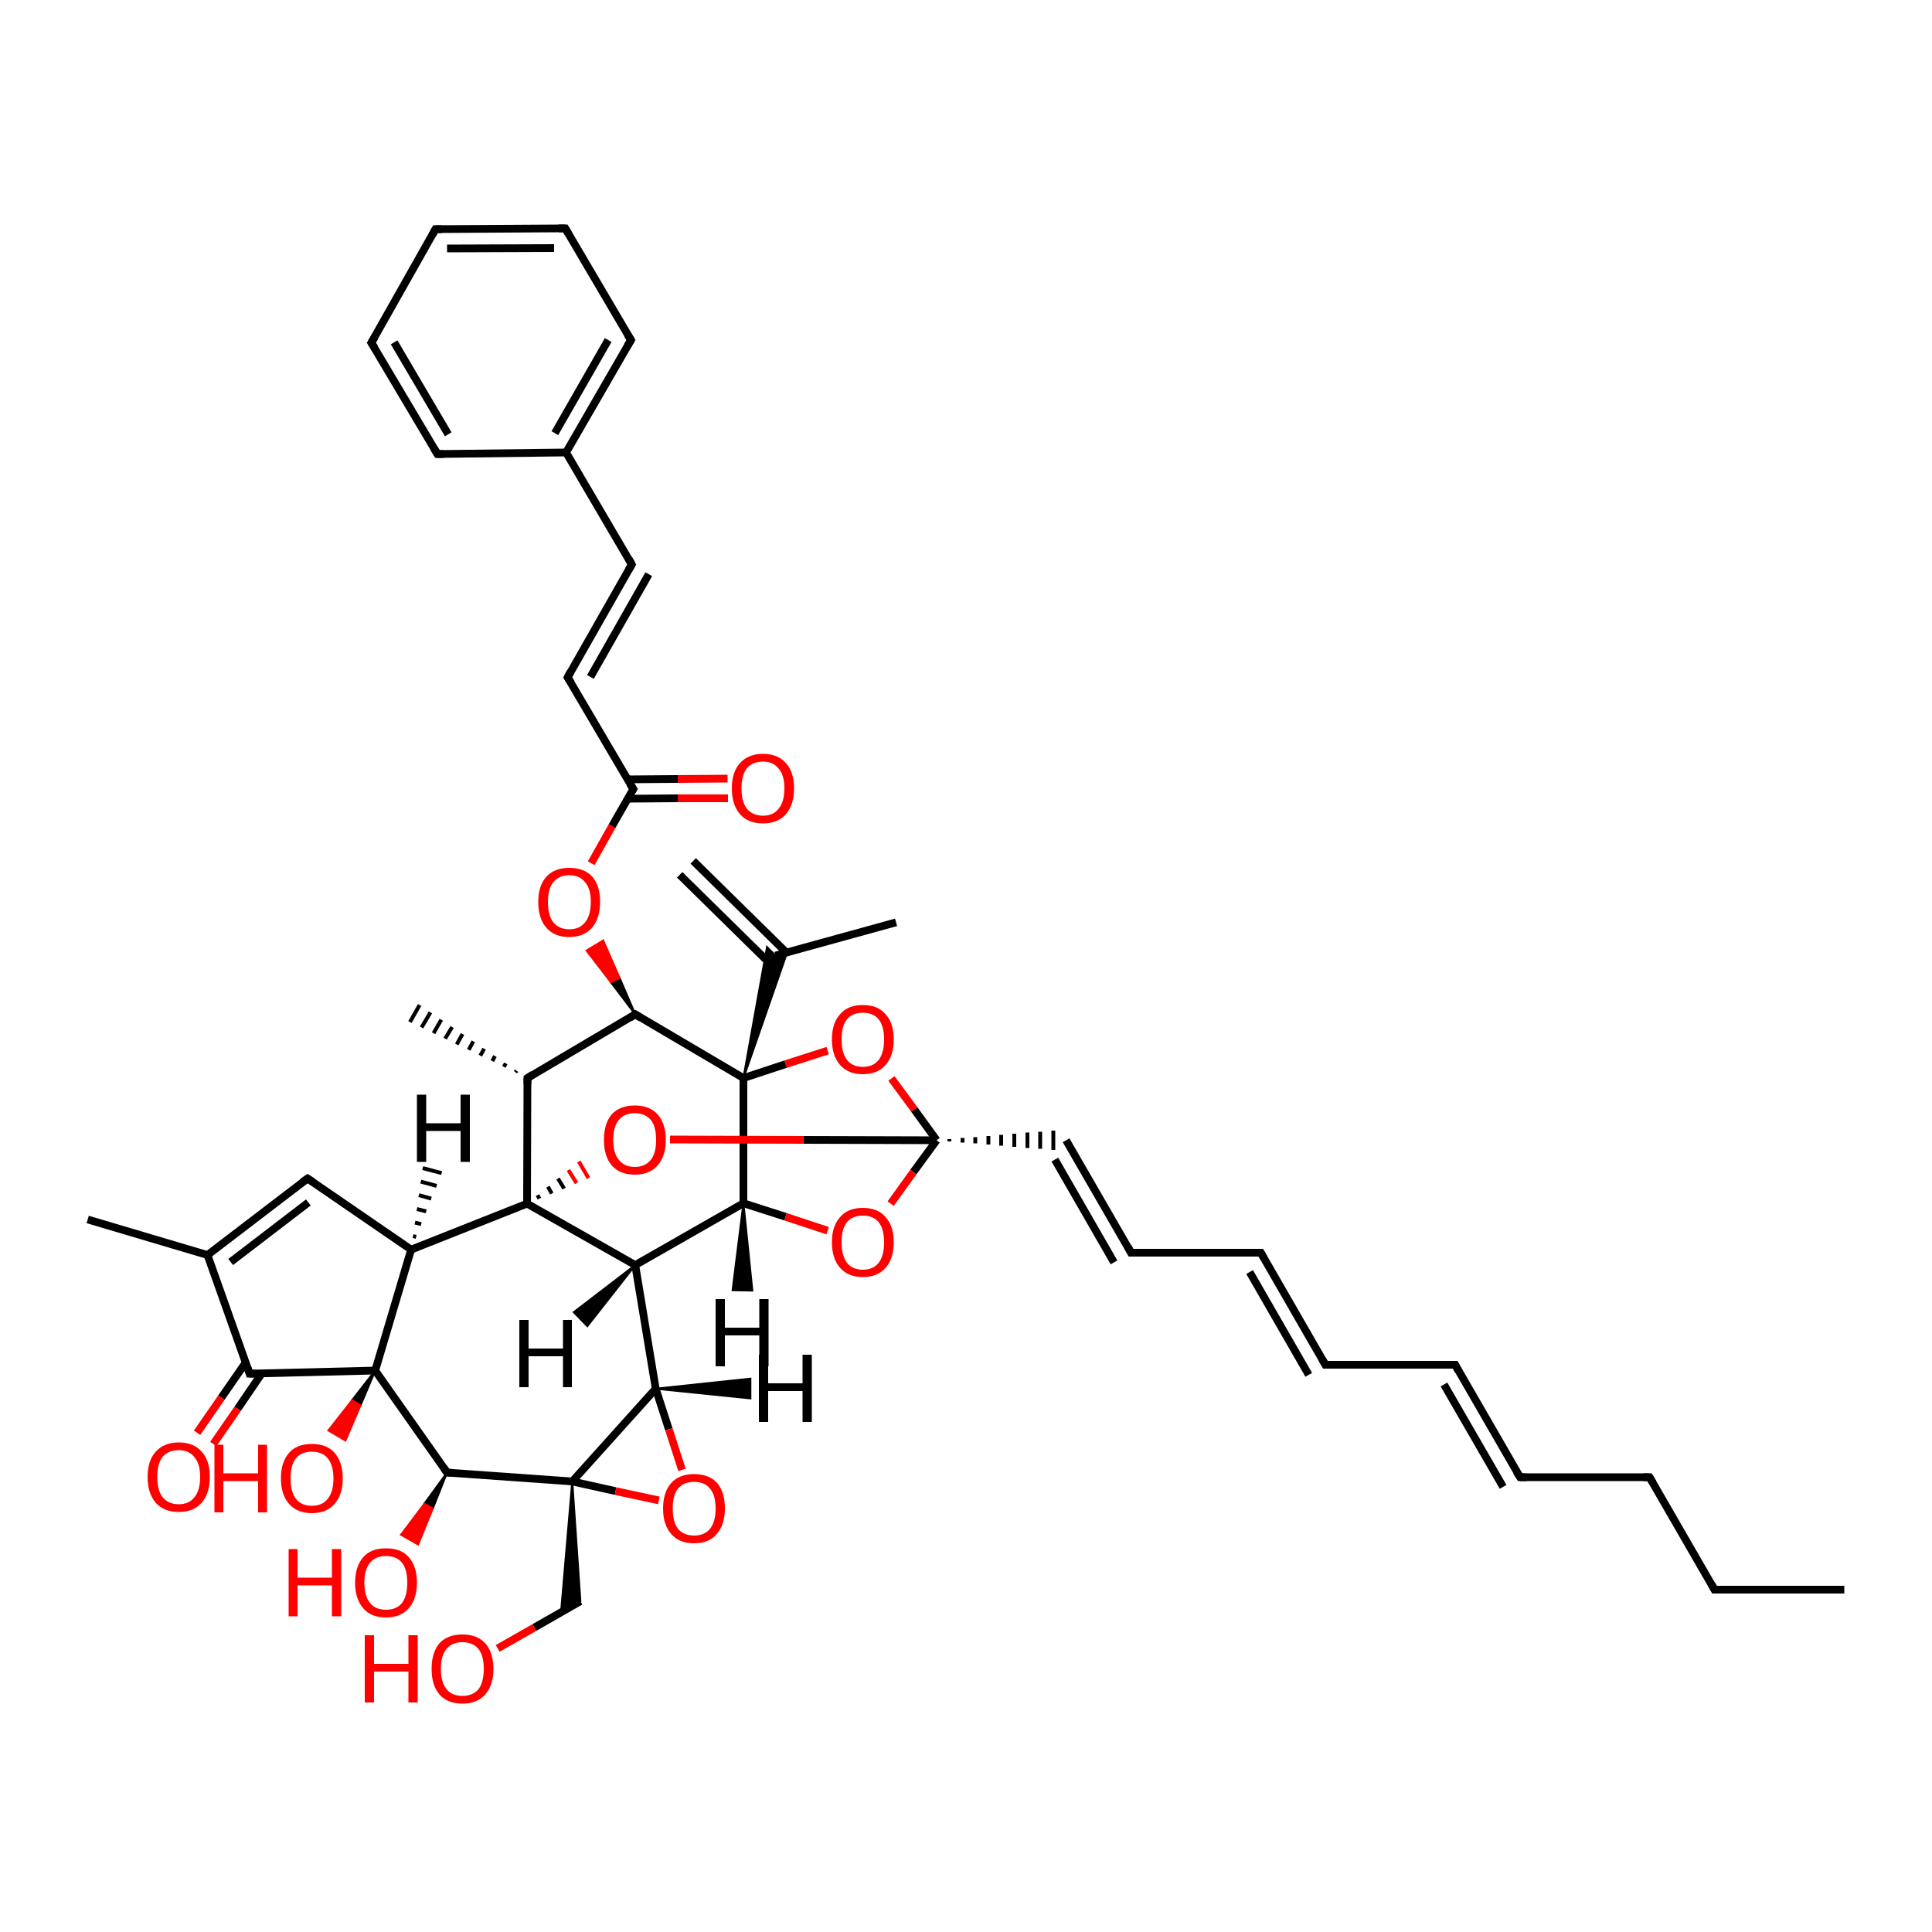 <?xml version='1.0' encoding='iso-8859-1'?>
<svg version='1.1' baseProfile='full'
              xmlns='http://www.w3.org/2000/svg'
                      xmlns:rdkit='http://www.rdkit.org/xml'
                      xmlns:xlink='http://www.w3.org/1999/xlink'
                  xml:space='preserve'
width='500px' height='500px' viewBox='0 0 500 500'>
<!-- END OF HEADER -->
<path class='bond-0 atom-0 atom-7' d='M 136.5,279.0 L 136.4,311.5' style='fill:none;fill-rule:evenodd;stroke:#000000;stroke-width:2.0px;stroke-linecap:butt;stroke-linejoin:miter;stroke-opacity:1' />
<path class='bond-1 atom-0 atom-1' d='M 136.5,279.0 L 164.4,262.5' style='fill:none;fill-rule:evenodd;stroke:#000000;stroke-width:2.0px;stroke-linecap:butt;stroke-linejoin:miter;stroke-opacity:1' />
<path class='bond-2 atom-8 atom-3' d='M 164.4,327.4 L 192.4,311.4' style='fill:none;fill-rule:evenodd;stroke:#000000;stroke-width:2.0px;stroke-linecap:butt;stroke-linejoin:miter;stroke-opacity:1' />
<path class='bond-3 atom-2 atom-1' d='M 192.4,279.0 L 164.4,262.5' style='fill:none;fill-rule:evenodd;stroke:#000000;stroke-width:2.0px;stroke-linecap:butt;stroke-linejoin:miter;stroke-opacity:1' />
<path class='bond-4 atom-2 atom-3' d='M 192.4,279.0 L 192.4,311.4' style='fill:none;fill-rule:evenodd;stroke:#000000;stroke-width:2.0px;stroke-linecap:butt;stroke-linejoin:miter;stroke-opacity:1' />
<path class='bond-5 atom-3 atom-4' d='M 192.4,311.4 L 203.3,314.9' style='fill:none;fill-rule:evenodd;stroke:#000000;stroke-width:2.0px;stroke-linecap:butt;stroke-linejoin:miter;stroke-opacity:1' />
<path class='bond-5 atom-3 atom-4' d='M 203.3,314.9 L 214.2,318.5' style='fill:none;fill-rule:evenodd;stroke:#FF0000;stroke-width:2.0px;stroke-linecap:butt;stroke-linejoin:miter;stroke-opacity:1' />
<path class='bond-6 atom-4 atom-5' d='M 230.5,311.5 L 236.4,303.3' style='fill:none;fill-rule:evenodd;stroke:#FF0000;stroke-width:2.0px;stroke-linecap:butt;stroke-linejoin:miter;stroke-opacity:1' />
<path class='bond-6 atom-4 atom-5' d='M 236.4,303.3 L 242.4,295.1' style='fill:none;fill-rule:evenodd;stroke:#000000;stroke-width:2.0px;stroke-linecap:butt;stroke-linejoin:miter;stroke-opacity:1' />
<path class='bond-7 atom-5 atom-6' d='M 242.4,295.1 L 236.6,287.1' style='fill:none;fill-rule:evenodd;stroke:#000000;stroke-width:2.0px;stroke-linecap:butt;stroke-linejoin:miter;stroke-opacity:1' />
<path class='bond-7 atom-5 atom-6' d='M 236.6,287.1 L 230.7,279.1' style='fill:none;fill-rule:evenodd;stroke:#FF0000;stroke-width:2.0px;stroke-linecap:butt;stroke-linejoin:miter;stroke-opacity:1' />
<path class='bond-8 atom-6 atom-2' d='M 214.2,271.9 L 203.3,275.4' style='fill:none;fill-rule:evenodd;stroke:#FF0000;stroke-width:2.0px;stroke-linecap:butt;stroke-linejoin:miter;stroke-opacity:1' />
<path class='bond-8 atom-6 atom-2' d='M 203.3,275.4 L 192.4,279.0' style='fill:none;fill-rule:evenodd;stroke:#000000;stroke-width:2.0px;stroke-linecap:butt;stroke-linejoin:miter;stroke-opacity:1' />
<path class='bond-9 atom-7 atom-8' d='M 136.4,311.5 L 164.4,327.4' style='fill:none;fill-rule:evenodd;stroke:#000000;stroke-width:2.0px;stroke-linecap:butt;stroke-linejoin:miter;stroke-opacity:1' />
<path class='bond-10 atom-8 atom-15' d='M 164.4,327.4 L 169.7,359.4' style='fill:none;fill-rule:evenodd;stroke:#000000;stroke-width:2.0px;stroke-linecap:butt;stroke-linejoin:miter;stroke-opacity:1' />
<path class='bond-11 atom-7 atom-11' d='M 136.4,311.5 L 106.4,323.4' style='fill:none;fill-rule:evenodd;stroke:#000000;stroke-width:2.0px;stroke-linecap:butt;stroke-linejoin:miter;stroke-opacity:1' />
<path class='bond-12 atom-16 atom-9' d='M 148.1,383.4 L 115.7,381.1' style='fill:none;fill-rule:evenodd;stroke:#000000;stroke-width:2.0px;stroke-linecap:butt;stroke-linejoin:miter;stroke-opacity:1' />
<path class='bond-13 atom-10 atom-9' d='M 97.1,354.7 L 115.7,381.1' style='fill:none;fill-rule:evenodd;stroke:#000000;stroke-width:2.0px;stroke-linecap:butt;stroke-linejoin:miter;stroke-opacity:1' />
<path class='bond-14 atom-10 atom-11' d='M 97.1,354.7 L 106.4,323.4' style='fill:none;fill-rule:evenodd;stroke:#000000;stroke-width:2.0px;stroke-linecap:butt;stroke-linejoin:miter;stroke-opacity:1' />
<path class='bond-15 atom-11 atom-12' d='M 106.4,323.4 L 79.6,305.0' style='fill:none;fill-rule:evenodd;stroke:#000000;stroke-width:2.0px;stroke-linecap:butt;stroke-linejoin:miter;stroke-opacity:1' />
<path class='bond-16 atom-12 atom-13' d='M 79.6,305.0 L 53.7,324.8' style='fill:none;fill-rule:evenodd;stroke:#000000;stroke-width:2.0px;stroke-linecap:butt;stroke-linejoin:miter;stroke-opacity:1' />
<path class='bond-16 atom-12 atom-13' d='M 79.8,311.2 L 59.7,326.6' style='fill:none;fill-rule:evenodd;stroke:#000000;stroke-width:2.0px;stroke-linecap:butt;stroke-linejoin:miter;stroke-opacity:1' />
<path class='bond-17 atom-13 atom-14' d='M 53.7,324.8 L 64.6,355.5' style='fill:none;fill-rule:evenodd;stroke:#000000;stroke-width:2.0px;stroke-linecap:butt;stroke-linejoin:miter;stroke-opacity:1' />
<path class='bond-18 atom-14 atom-10' d='M 64.6,355.5 L 97.1,354.7' style='fill:none;fill-rule:evenodd;stroke:#000000;stroke-width:2.0px;stroke-linecap:butt;stroke-linejoin:miter;stroke-opacity:1' />
<path class='bond-19 atom-16 atom-15' d='M 148.1,383.4 L 169.7,359.4' style='fill:none;fill-rule:evenodd;stroke:#000000;stroke-width:2.0px;stroke-linecap:butt;stroke-linejoin:miter;stroke-opacity:1' />
<path class='bond-20 atom-16 atom-17' d='M 148.1,383.4 L 159.3,385.9' style='fill:none;fill-rule:evenodd;stroke:#000000;stroke-width:2.0px;stroke-linecap:butt;stroke-linejoin:miter;stroke-opacity:1' />
<path class='bond-20 atom-16 atom-17' d='M 159.3,385.9 L 170.5,388.3' style='fill:none;fill-rule:evenodd;stroke:#FF0000;stroke-width:2.0px;stroke-linecap:butt;stroke-linejoin:miter;stroke-opacity:1' />
<path class='bond-21 atom-15 atom-17' d='M 169.7,359.4 L 173.1,369.9' style='fill:none;fill-rule:evenodd;stroke:#000000;stroke-width:2.0px;stroke-linecap:butt;stroke-linejoin:miter;stroke-opacity:1' />
<path class='bond-21 atom-15 atom-17' d='M 173.1,369.9 L 176.5,380.4' style='fill:none;fill-rule:evenodd;stroke:#FF0000;stroke-width:2.0px;stroke-linecap:butt;stroke-linejoin:miter;stroke-opacity:1' />
<path class='bond-22 atom-14 atom-18' d='M 63.6,352.6 L 57.3,361.7' style='fill:none;fill-rule:evenodd;stroke:#000000;stroke-width:2.0px;stroke-linecap:butt;stroke-linejoin:miter;stroke-opacity:1' />
<path class='bond-22 atom-14 atom-18' d='M 57.3,361.7 L 51.0,370.8' style='fill:none;fill-rule:evenodd;stroke:#FF0000;stroke-width:2.0px;stroke-linecap:butt;stroke-linejoin:miter;stroke-opacity:1' />
<path class='bond-22 atom-14 atom-18' d='M 67.7,355.5 L 61.5,364.6' style='fill:none;fill-rule:evenodd;stroke:#000000;stroke-width:2.0px;stroke-linecap:butt;stroke-linejoin:miter;stroke-opacity:1' />
<path class='bond-22 atom-14 atom-18' d='M 61.5,364.6 L 55.2,373.7' style='fill:none;fill-rule:evenodd;stroke:#FF0000;stroke-width:2.0px;stroke-linecap:butt;stroke-linejoin:miter;stroke-opacity:1' />
<path class='bond-23 atom-13 atom-19' d='M 53.7,324.8 L 22.7,315.6' style='fill:none;fill-rule:evenodd;stroke:#000000;stroke-width:2.0px;stroke-linecap:butt;stroke-linejoin:miter;stroke-opacity:1' />
<path class='bond-24 atom-9 atom-20' d='M 115.7,381.1 L 112.0,390.4 L 109.8,389.2 Z' style='fill:#000000;fill-rule:evenodd;fill-opacity:1;stroke:#000000;stroke-width:0.5px;stroke-linecap:butt;stroke-linejoin:miter;stroke-opacity:1;' />
<path class='bond-24 atom-9 atom-20' d='M 112.0,390.4 L 103.8,397.2 L 108.2,399.7 Z' style='fill:#FF0000;fill-rule:evenodd;fill-opacity:1;stroke:#FF0000;stroke-width:0.5px;stroke-linecap:butt;stroke-linejoin:miter;stroke-opacity:1;' />
<path class='bond-24 atom-9 atom-20' d='M 112.0,390.4 L 109.8,389.2 L 103.8,397.2 Z' style='fill:#FF0000;fill-rule:evenodd;fill-opacity:1;stroke:#FF0000;stroke-width:0.5px;stroke-linecap:butt;stroke-linejoin:miter;stroke-opacity:1;' />
<path class='bond-25 atom-10 atom-21' d='M 97.1,354.7 L 93.3,363.7 L 91.1,362.4 Z' style='fill:#000000;fill-rule:evenodd;fill-opacity:1;stroke:#000000;stroke-width:0.5px;stroke-linecap:butt;stroke-linejoin:miter;stroke-opacity:1;' />
<path class='bond-25 atom-10 atom-21' d='M 93.3,363.7 L 85.0,370.2 L 89.4,372.8 Z' style='fill:#FF0000;fill-rule:evenodd;fill-opacity:1;stroke:#FF0000;stroke-width:0.5px;stroke-linecap:butt;stroke-linejoin:miter;stroke-opacity:1;' />
<path class='bond-25 atom-10 atom-21' d='M 93.3,363.7 L 91.1,362.4 L 85.0,370.2 Z' style='fill:#FF0000;fill-rule:evenodd;fill-opacity:1;stroke:#FF0000;stroke-width:0.5px;stroke-linecap:butt;stroke-linejoin:miter;stroke-opacity:1;' />
<path class='bond-26 atom-11 atom-22' d='M 106.9,319.9 L 107.7,320.1' style='fill:none;fill-rule:evenodd;stroke:#000000;stroke-width:1.0px;stroke-linecap:butt;stroke-linejoin:miter;stroke-opacity:1' />
<path class='bond-26 atom-11 atom-22' d='M 107.4,316.4 L 109.0,316.8' style='fill:none;fill-rule:evenodd;stroke:#000000;stroke-width:1.0px;stroke-linecap:butt;stroke-linejoin:miter;stroke-opacity:1' />
<path class='bond-26 atom-11 atom-22' d='M 107.9,312.9 L 110.3,313.5' style='fill:none;fill-rule:evenodd;stroke:#000000;stroke-width:1.0px;stroke-linecap:butt;stroke-linejoin:miter;stroke-opacity:1' />
<path class='bond-26 atom-11 atom-22' d='M 108.4,309.3 L 111.6,310.2' style='fill:none;fill-rule:evenodd;stroke:#000000;stroke-width:1.0px;stroke-linecap:butt;stroke-linejoin:miter;stroke-opacity:1' />
<path class='bond-26 atom-11 atom-22' d='M 108.9,305.8 L 113.0,306.9' style='fill:none;fill-rule:evenodd;stroke:#000000;stroke-width:1.0px;stroke-linecap:butt;stroke-linejoin:miter;stroke-opacity:1' />
<path class='bond-26 atom-11 atom-22' d='M 109.4,302.3 L 114.3,303.6' style='fill:none;fill-rule:evenodd;stroke:#000000;stroke-width:1.0px;stroke-linecap:butt;stroke-linejoin:miter;stroke-opacity:1' />
<path class='bond-27 atom-16 atom-23' d='M 148.1,383.4 L 150.2,414.4 L 145.2,417.3 Z' style='fill:#000000;fill-rule:evenodd;fill-opacity:1;stroke:#000000;stroke-width:0.5px;stroke-linecap:butt;stroke-linejoin:miter;stroke-opacity:1;' />
<path class='bond-28 atom-23 atom-24' d='M 150.2,414.4 L 138.3,421.2' style='fill:none;fill-rule:evenodd;stroke:#000000;stroke-width:2.0px;stroke-linecap:butt;stroke-linejoin:miter;stroke-opacity:1' />
<path class='bond-28 atom-23 atom-24' d='M 138.3,421.2 L 128.8,426.6' style='fill:none;fill-rule:evenodd;stroke:#FF0000;stroke-width:2.0px;stroke-linecap:butt;stroke-linejoin:miter;stroke-opacity:1' />
<path class='bond-29 atom-8 atom-25' d='M 164.4,327.4 L 152.0,343.2 L 148.5,339.6 Z' style='fill:#000000;fill-rule:evenodd;fill-opacity:1;stroke:#000000;stroke-width:0.5px;stroke-linecap:butt;stroke-linejoin:miter;stroke-opacity:1;' />
<path class='bond-30 atom-7 atom-26' d='M 139.6,310.2 L 139.1,309.3' style='fill:none;fill-rule:evenodd;stroke:#000000;stroke-width:1.0px;stroke-linecap:butt;stroke-linejoin:miter;stroke-opacity:1' />
<path class='bond-30 atom-7 atom-26' d='M 142.8,308.9 L 141.8,307.1' style='fill:none;fill-rule:evenodd;stroke:#000000;stroke-width:1.0px;stroke-linecap:butt;stroke-linejoin:miter;stroke-opacity:1' />
<path class='bond-30 atom-7 atom-26' d='M 146.0,307.6 L 144.4,305.0' style='fill:none;fill-rule:evenodd;stroke:#000000;stroke-width:1.0px;stroke-linecap:butt;stroke-linejoin:miter;stroke-opacity:1' />
<path class='bond-30 atom-7 atom-26' d='M 149.2,306.2 L 147.1,302.8' style='fill:none;fill-rule:evenodd;stroke:#FF0000;stroke-width:1.0px;stroke-linecap:butt;stroke-linejoin:miter;stroke-opacity:1' />
<path class='bond-30 atom-7 atom-26' d='M 152.3,304.9 L 149.8,300.6' style='fill:none;fill-rule:evenodd;stroke:#FF0000;stroke-width:1.0px;stroke-linecap:butt;stroke-linejoin:miter;stroke-opacity:1' />
<path class='bond-31 atom-5 atom-26' d='M 242.4,295.1 L 207.9,295.0' style='fill:none;fill-rule:evenodd;stroke:#000000;stroke-width:2.0px;stroke-linecap:butt;stroke-linejoin:miter;stroke-opacity:1' />
<path class='bond-31 atom-5 atom-26' d='M 207.9,295.0 L 173.4,294.9' style='fill:none;fill-rule:evenodd;stroke:#FF0000;stroke-width:2.0px;stroke-linecap:butt;stroke-linejoin:miter;stroke-opacity:1' />
<path class='bond-32 atom-2 atom-27' d='M 192.4,279.0 L 198.5,245.1 L 200.7,247.3 Z' style='fill:#000000;fill-rule:evenodd;fill-opacity:1;stroke:#000000;stroke-width:0.5px;stroke-linecap:butt;stroke-linejoin:miter;stroke-opacity:1;' />
<path class='bond-32 atom-2 atom-27' d='M 192.4,279.0 L 200.7,247.3 L 203.7,246.5 Z' style='fill:#000000;fill-rule:evenodd;fill-opacity:1;stroke:#000000;stroke-width:0.5px;stroke-linecap:butt;stroke-linejoin:miter;stroke-opacity:1;' />
<path class='bond-33 atom-27 atom-28' d='M 200.7,247.3 L 231.9,238.7' style='fill:none;fill-rule:evenodd;stroke:#000000;stroke-width:2.0px;stroke-linecap:butt;stroke-linejoin:miter;stroke-opacity:1' />
<path class='bond-34 atom-27 atom-29' d='M 203.5,246.5 L 179.4,222.8' style='fill:none;fill-rule:evenodd;stroke:#000000;stroke-width:2.0px;stroke-linecap:butt;stroke-linejoin:miter;stroke-opacity:1' />
<path class='bond-34 atom-27 atom-29' d='M 200.0,250.1 L 175.9,226.4' style='fill:none;fill-rule:evenodd;stroke:#000000;stroke-width:2.0px;stroke-linecap:butt;stroke-linejoin:miter;stroke-opacity:1' />
<path class='bond-35 atom-5 atom-30' d='M 245.7,295.4 L 245.7,294.8' style='fill:none;fill-rule:evenodd;stroke:#000000;stroke-width:1.0px;stroke-linecap:butt;stroke-linejoin:miter;stroke-opacity:1' />
<path class='bond-35 atom-5 atom-30' d='M 249.1,295.7 L 249.1,294.5' style='fill:none;fill-rule:evenodd;stroke:#000000;stroke-width:1.0px;stroke-linecap:butt;stroke-linejoin:miter;stroke-opacity:1' />
<path class='bond-35 atom-5 atom-30' d='M 252.4,295.9 L 252.4,294.3' style='fill:none;fill-rule:evenodd;stroke:#000000;stroke-width:1.0px;stroke-linecap:butt;stroke-linejoin:miter;stroke-opacity:1' />
<path class='bond-35 atom-5 atom-30' d='M 255.8,296.2 L 255.8,294.0' style='fill:none;fill-rule:evenodd;stroke:#000000;stroke-width:1.0px;stroke-linecap:butt;stroke-linejoin:miter;stroke-opacity:1' />
<path class='bond-35 atom-5 atom-30' d='M 259.1,296.5 L 259.1,293.7' style='fill:none;fill-rule:evenodd;stroke:#000000;stroke-width:1.0px;stroke-linecap:butt;stroke-linejoin:miter;stroke-opacity:1' />
<path class='bond-35 atom-5 atom-30' d='M 262.5,296.8 L 262.5,293.4' style='fill:none;fill-rule:evenodd;stroke:#000000;stroke-width:1.0px;stroke-linecap:butt;stroke-linejoin:miter;stroke-opacity:1' />
<path class='bond-35 atom-5 atom-30' d='M 265.9,297.1 L 265.9,293.1' style='fill:none;fill-rule:evenodd;stroke:#000000;stroke-width:1.0px;stroke-linecap:butt;stroke-linejoin:miter;stroke-opacity:1' />
<path class='bond-35 atom-5 atom-30' d='M 269.2,297.3 L 269.2,292.9' style='fill:none;fill-rule:evenodd;stroke:#000000;stroke-width:1.0px;stroke-linecap:butt;stroke-linejoin:miter;stroke-opacity:1' />
<path class='bond-35 atom-5 atom-30' d='M 272.6,297.6 L 272.6,292.6' style='fill:none;fill-rule:evenodd;stroke:#000000;stroke-width:1.0px;stroke-linecap:butt;stroke-linejoin:miter;stroke-opacity:1' />
<path class='bond-36 atom-30 atom-31' d='M 275.9,295.1 L 292.7,324.2' style='fill:none;fill-rule:evenodd;stroke:#000000;stroke-width:2.0px;stroke-linecap:butt;stroke-linejoin:miter;stroke-opacity:1' />
<path class='bond-36 atom-30 atom-31' d='M 273.0,300.1 L 288.3,326.7' style='fill:none;fill-rule:evenodd;stroke:#000000;stroke-width:2.0px;stroke-linecap:butt;stroke-linejoin:miter;stroke-opacity:1' />
<path class='bond-37 atom-31 atom-32' d='M 292.7,324.2 L 326.3,324.2' style='fill:none;fill-rule:evenodd;stroke:#000000;stroke-width:2.0px;stroke-linecap:butt;stroke-linejoin:miter;stroke-opacity:1' />
<path class='bond-38 atom-32 atom-33' d='M 326.3,324.2 L 343.0,353.2' style='fill:none;fill-rule:evenodd;stroke:#000000;stroke-width:2.0px;stroke-linecap:butt;stroke-linejoin:miter;stroke-opacity:1' />
<path class='bond-38 atom-32 atom-33' d='M 323.4,329.2 L 338.7,355.8' style='fill:none;fill-rule:evenodd;stroke:#000000;stroke-width:2.0px;stroke-linecap:butt;stroke-linejoin:miter;stroke-opacity:1' />
<path class='bond-39 atom-33 atom-34' d='M 343.0,353.2 L 376.6,353.2' style='fill:none;fill-rule:evenodd;stroke:#000000;stroke-width:2.0px;stroke-linecap:butt;stroke-linejoin:miter;stroke-opacity:1' />
<path class='bond-40 atom-34 atom-35' d='M 376.6,353.2 L 393.4,382.3' style='fill:none;fill-rule:evenodd;stroke:#000000;stroke-width:2.0px;stroke-linecap:butt;stroke-linejoin:miter;stroke-opacity:1' />
<path class='bond-40 atom-34 atom-35' d='M 373.7,358.3 L 389.0,384.8' style='fill:none;fill-rule:evenodd;stroke:#000000;stroke-width:2.0px;stroke-linecap:butt;stroke-linejoin:miter;stroke-opacity:1' />
<path class='bond-41 atom-35 atom-36' d='M 393.4,382.3 L 426.9,382.3' style='fill:none;fill-rule:evenodd;stroke:#000000;stroke-width:2.0px;stroke-linecap:butt;stroke-linejoin:miter;stroke-opacity:1' />
<path class='bond-42 atom-36 atom-37' d='M 426.9,382.3 L 443.7,411.4' style='fill:none;fill-rule:evenodd;stroke:#000000;stroke-width:2.0px;stroke-linecap:butt;stroke-linejoin:miter;stroke-opacity:1' />
<path class='bond-43 atom-37 atom-38' d='M 443.7,411.4 L 477.3,411.4' style='fill:none;fill-rule:evenodd;stroke:#000000;stroke-width:2.0px;stroke-linecap:butt;stroke-linejoin:miter;stroke-opacity:1' />
<path class='bond-44 atom-0 atom-39' d='M 133.4,277.5 L 133.7,277.1' style='fill:none;fill-rule:evenodd;stroke:#000000;stroke-width:1.0px;stroke-linecap:butt;stroke-linejoin:miter;stroke-opacity:1' />
<path class='bond-44 atom-0 atom-39' d='M 130.4,276.1 L 130.9,275.2' style='fill:none;fill-rule:evenodd;stroke:#000000;stroke-width:1.0px;stroke-linecap:butt;stroke-linejoin:miter;stroke-opacity:1' />
<path class='bond-44 atom-0 atom-39' d='M 127.4,274.6 L 128.1,273.3' style='fill:none;fill-rule:evenodd;stroke:#000000;stroke-width:1.0px;stroke-linecap:butt;stroke-linejoin:miter;stroke-opacity:1' />
<path class='bond-44 atom-0 atom-39' d='M 124.3,273.2 L 125.3,271.4' style='fill:none;fill-rule:evenodd;stroke:#000000;stroke-width:1.0px;stroke-linecap:butt;stroke-linejoin:miter;stroke-opacity:1' />
<path class='bond-44 atom-0 atom-39' d='M 121.3,271.7 L 122.5,269.5' style='fill:none;fill-rule:evenodd;stroke:#000000;stroke-width:1.0px;stroke-linecap:butt;stroke-linejoin:miter;stroke-opacity:1' />
<path class='bond-44 atom-0 atom-39' d='M 118.2,270.3 L 119.7,267.6' style='fill:none;fill-rule:evenodd;stroke:#000000;stroke-width:1.0px;stroke-linecap:butt;stroke-linejoin:miter;stroke-opacity:1' />
<path class='bond-44 atom-0 atom-39' d='M 115.2,268.8 L 117.0,265.8' style='fill:none;fill-rule:evenodd;stroke:#000000;stroke-width:1.0px;stroke-linecap:butt;stroke-linejoin:miter;stroke-opacity:1' />
<path class='bond-44 atom-0 atom-39' d='M 112.2,267.4 L 114.2,263.9' style='fill:none;fill-rule:evenodd;stroke:#000000;stroke-width:1.0px;stroke-linecap:butt;stroke-linejoin:miter;stroke-opacity:1' />
<path class='bond-44 atom-0 atom-39' d='M 109.1,265.9 L 111.4,262.0' style='fill:none;fill-rule:evenodd;stroke:#000000;stroke-width:1.0px;stroke-linecap:butt;stroke-linejoin:miter;stroke-opacity:1' />
<path class='bond-44 atom-0 atom-39' d='M 106.1,264.5 L 108.6,260.1' style='fill:none;fill-rule:evenodd;stroke:#000000;stroke-width:1.0px;stroke-linecap:butt;stroke-linejoin:miter;stroke-opacity:1' />
<path class='bond-45 atom-3 atom-40' d='M 192.4,311.4 L 194.7,334.0 L 189.6,333.9 Z' style='fill:#000000;fill-rule:evenodd;fill-opacity:1;stroke:#000000;stroke-width:0.5px;stroke-linecap:butt;stroke-linejoin:miter;stroke-opacity:1;' />
<path class='bond-46 atom-15 atom-41' d='M 169.7,359.4 L 194.2,356.8 L 194.2,361.9 Z' style='fill:#000000;fill-rule:evenodd;fill-opacity:1;stroke:#000000;stroke-width:0.5px;stroke-linecap:butt;stroke-linejoin:miter;stroke-opacity:1;' />
<path class='bond-47 atom-1 atom-42' d='M 164.4,262.5 L 158.1,254.2 L 160.3,253.0 Z' style='fill:#000000;fill-rule:evenodd;fill-opacity:1;stroke:#000000;stroke-width:0.5px;stroke-linecap:butt;stroke-linejoin:miter;stroke-opacity:1;' />
<path class='bond-47 atom-1 atom-42' d='M 158.1,254.2 L 156.1,243.4 L 151.8,246.0 Z' style='fill:#FF0000;fill-rule:evenodd;fill-opacity:1;stroke:#FF0000;stroke-width:0.5px;stroke-linecap:butt;stroke-linejoin:miter;stroke-opacity:1;' />
<path class='bond-47 atom-1 atom-42' d='M 158.1,254.2 L 160.3,253.0 L 156.1,243.4 Z' style='fill:#FF0000;fill-rule:evenodd;fill-opacity:1;stroke:#FF0000;stroke-width:0.5px;stroke-linecap:butt;stroke-linejoin:miter;stroke-opacity:1;' />
<path class='bond-48 atom-42 atom-43' d='M 153.0,223.4 L 158.4,213.8' style='fill:none;fill-rule:evenodd;stroke:#FF0000;stroke-width:2.0px;stroke-linecap:butt;stroke-linejoin:miter;stroke-opacity:1' />
<path class='bond-48 atom-42 atom-43' d='M 158.4,213.8 L 163.9,204.2' style='fill:none;fill-rule:evenodd;stroke:#000000;stroke-width:2.0px;stroke-linecap:butt;stroke-linejoin:miter;stroke-opacity:1' />
<path class='bond-49 atom-43 atom-44' d='M 163.9,204.2 L 146.9,175.3' style='fill:none;fill-rule:evenodd;stroke:#000000;stroke-width:2.0px;stroke-linecap:butt;stroke-linejoin:miter;stroke-opacity:1' />
<path class='bond-50 atom-43 atom-45' d='M 162.5,206.7 L 175.4,206.6' style='fill:none;fill-rule:evenodd;stroke:#000000;stroke-width:2.0px;stroke-linecap:butt;stroke-linejoin:miter;stroke-opacity:1' />
<path class='bond-50 atom-43 atom-45' d='M 175.4,206.6 L 188.4,206.6' style='fill:none;fill-rule:evenodd;stroke:#FF0000;stroke-width:2.0px;stroke-linecap:butt;stroke-linejoin:miter;stroke-opacity:1' />
<path class='bond-50 atom-43 atom-45' d='M 162.4,201.7 L 175.4,201.6' style='fill:none;fill-rule:evenodd;stroke:#000000;stroke-width:2.0px;stroke-linecap:butt;stroke-linejoin:miter;stroke-opacity:1' />
<path class='bond-50 atom-43 atom-45' d='M 175.4,201.6 L 188.3,201.5' style='fill:none;fill-rule:evenodd;stroke:#FF0000;stroke-width:2.0px;stroke-linecap:butt;stroke-linejoin:miter;stroke-opacity:1' />
<path class='bond-51 atom-44 atom-46' d='M 146.9,175.3 L 163.5,146.1' style='fill:none;fill-rule:evenodd;stroke:#000000;stroke-width:2.0px;stroke-linecap:butt;stroke-linejoin:miter;stroke-opacity:1' />
<path class='bond-51 atom-44 atom-46' d='M 152.8,175.2 L 167.9,148.6' style='fill:none;fill-rule:evenodd;stroke:#000000;stroke-width:2.0px;stroke-linecap:butt;stroke-linejoin:miter;stroke-opacity:1' />
<path class='bond-52 atom-46 atom-47' d='M 163.5,146.1 L 146.5,117.1' style='fill:none;fill-rule:evenodd;stroke:#000000;stroke-width:2.0px;stroke-linecap:butt;stroke-linejoin:miter;stroke-opacity:1' />
<path class='bond-53 atom-47 atom-48' d='M 146.5,117.1 L 163.3,88.0' style='fill:none;fill-rule:evenodd;stroke:#000000;stroke-width:2.0px;stroke-linecap:butt;stroke-linejoin:miter;stroke-opacity:1' />
<path class='bond-53 atom-47 atom-48' d='M 143.6,112.1 L 157.4,88.0' style='fill:none;fill-rule:evenodd;stroke:#000000;stroke-width:2.0px;stroke-linecap:butt;stroke-linejoin:miter;stroke-opacity:1' />
<path class='bond-54 atom-48 atom-49' d='M 163.3,88.0 L 146.3,59.1' style='fill:none;fill-rule:evenodd;stroke:#000000;stroke-width:2.0px;stroke-linecap:butt;stroke-linejoin:miter;stroke-opacity:1' />
<path class='bond-55 atom-49 atom-50' d='M 146.3,59.1 L 112.7,59.3' style='fill:none;fill-rule:evenodd;stroke:#000000;stroke-width:2.0px;stroke-linecap:butt;stroke-linejoin:miter;stroke-opacity:1' />
<path class='bond-55 atom-49 atom-50' d='M 143.4,64.2 L 115.7,64.3' style='fill:none;fill-rule:evenodd;stroke:#000000;stroke-width:2.0px;stroke-linecap:butt;stroke-linejoin:miter;stroke-opacity:1' />
<path class='bond-56 atom-50 atom-51' d='M 112.7,59.3 L 96.1,88.7' style='fill:none;fill-rule:evenodd;stroke:#000000;stroke-width:2.0px;stroke-linecap:butt;stroke-linejoin:miter;stroke-opacity:1' />
<path class='bond-57 atom-51 atom-52' d='M 96.1,88.7 L 113.2,117.5' style='fill:none;fill-rule:evenodd;stroke:#000000;stroke-width:2.0px;stroke-linecap:butt;stroke-linejoin:miter;stroke-opacity:1' />
<path class='bond-57 atom-51 atom-52' d='M 102.0,88.6 L 116.0,112.4' style='fill:none;fill-rule:evenodd;stroke:#000000;stroke-width:2.0px;stroke-linecap:butt;stroke-linejoin:miter;stroke-opacity:1' />
<path class='bond-58 atom-52 atom-47' d='M 113.2,117.5 L 146.5,117.1' style='fill:none;fill-rule:evenodd;stroke:#000000;stroke-width:2.0px;stroke-linecap:butt;stroke-linejoin:miter;stroke-opacity:1' />
<path d='M 136.5,280.6 L 136.5,279.0 L 137.9,278.1' style='fill:none;stroke:#000000;stroke-width:2.0px;stroke-linecap:butt;stroke-linejoin:miter;stroke-opacity:1;' />
<path d='M 163.0,263.4 L 164.4,262.5 L 165.8,263.4' style='fill:none;stroke:#000000;stroke-width:2.0px;stroke-linecap:butt;stroke-linejoin:miter;stroke-opacity:1;' />
<path d='M 117.3,381.2 L 115.7,381.1 L 114.8,379.8' style='fill:none;stroke:#000000;stroke-width:2.0px;stroke-linecap:butt;stroke-linejoin:miter;stroke-opacity:1;' />
<path d='M 81.0,305.9 L 79.6,305.0 L 78.3,305.9' style='fill:none;stroke:#000000;stroke-width:2.0px;stroke-linecap:butt;stroke-linejoin:miter;stroke-opacity:1;' />
<path d='M 64.1,354.0 L 64.6,355.5 L 66.2,355.5' style='fill:none;stroke:#000000;stroke-width:2.0px;stroke-linecap:butt;stroke-linejoin:miter;stroke-opacity:1;' />
<path d='M 291.9,322.7 L 292.7,324.2 L 294.4,324.2' style='fill:none;stroke:#000000;stroke-width:2.0px;stroke-linecap:butt;stroke-linejoin:miter;stroke-opacity:1;' />
<path d='M 324.6,324.2 L 326.3,324.2 L 327.1,325.6' style='fill:none;stroke:#000000;stroke-width:2.0px;stroke-linecap:butt;stroke-linejoin:miter;stroke-opacity:1;' />
<path d='M 342.2,351.8 L 343.0,353.2 L 344.7,353.2' style='fill:none;stroke:#000000;stroke-width:2.0px;stroke-linecap:butt;stroke-linejoin:miter;stroke-opacity:1;' />
<path d='M 374.9,353.2 L 376.6,353.2 L 377.4,354.7' style='fill:none;stroke:#000000;stroke-width:2.0px;stroke-linecap:butt;stroke-linejoin:miter;stroke-opacity:1;' />
<path d='M 392.5,380.9 L 393.4,382.3 L 395.1,382.3' style='fill:none;stroke:#000000;stroke-width:2.0px;stroke-linecap:butt;stroke-linejoin:miter;stroke-opacity:1;' />
<path d='M 425.3,382.3 L 426.9,382.3 L 427.8,383.8' style='fill:none;stroke:#000000;stroke-width:2.0px;stroke-linecap:butt;stroke-linejoin:miter;stroke-opacity:1;' />
<path d='M 442.9,409.9 L 443.7,411.4 L 445.4,411.4' style='fill:none;stroke:#000000;stroke-width:2.0px;stroke-linecap:butt;stroke-linejoin:miter;stroke-opacity:1;' />
<path d='M 163.6,204.7 L 163.9,204.2 L 163.0,202.8' style='fill:none;stroke:#000000;stroke-width:2.0px;stroke-linecap:butt;stroke-linejoin:miter;stroke-opacity:1;' />
<path d='M 147.8,176.7 L 146.9,175.3 L 147.7,173.8' style='fill:none;stroke:#000000;stroke-width:2.0px;stroke-linecap:butt;stroke-linejoin:miter;stroke-opacity:1;' />
<path d='M 162.7,147.5 L 163.5,146.1 L 162.7,144.6' style='fill:none;stroke:#000000;stroke-width:2.0px;stroke-linecap:butt;stroke-linejoin:miter;stroke-opacity:1;' />
<path d='M 162.4,89.5 L 163.3,88.0 L 162.4,86.6' style='fill:none;stroke:#000000;stroke-width:2.0px;stroke-linecap:butt;stroke-linejoin:miter;stroke-opacity:1;' />
<path d='M 147.1,60.5 L 146.3,59.1 L 144.6,59.1' style='fill:none;stroke:#000000;stroke-width:2.0px;stroke-linecap:butt;stroke-linejoin:miter;stroke-opacity:1;' />
<path d='M 114.4,59.3 L 112.7,59.3 L 111.9,60.8' style='fill:none;stroke:#000000;stroke-width:2.0px;stroke-linecap:butt;stroke-linejoin:miter;stroke-opacity:1;' />
<path d='M 97.0,87.2 L 96.1,88.7 L 97.0,90.1' style='fill:none;stroke:#000000;stroke-width:2.0px;stroke-linecap:butt;stroke-linejoin:miter;stroke-opacity:1;' />
<path d='M 112.3,116.0 L 113.2,117.5 L 114.8,117.5' style='fill:none;stroke:#000000;stroke-width:2.0px;stroke-linecap:butt;stroke-linejoin:miter;stroke-opacity:1;' />
<path class='atom-4' d='M 215.3 321.5
Q 215.3 317.3, 217.4 315.0
Q 219.4 312.6, 223.3 312.6
Q 227.2 312.6, 229.2 315.0
Q 231.3 317.3, 231.3 321.5
Q 231.3 325.7, 229.2 328.1
Q 227.1 330.5, 223.3 330.5
Q 219.5 330.5, 217.4 328.1
Q 215.3 325.7, 215.3 321.5
M 223.3 328.6
Q 226.0 328.6, 227.4 326.8
Q 228.8 325.0, 228.8 321.5
Q 228.8 318.1, 227.4 316.3
Q 226.0 314.6, 223.3 314.6
Q 220.6 314.6, 219.2 316.3
Q 217.8 318.0, 217.8 321.5
Q 217.8 325.0, 219.2 326.8
Q 220.6 328.6, 223.3 328.6
' fill='#FF0000'/>
<path class='atom-6' d='M 215.3 269.0
Q 215.3 264.8, 217.4 262.5
Q 219.4 260.1, 223.3 260.1
Q 227.2 260.1, 229.2 262.5
Q 231.3 264.8, 231.3 269.0
Q 231.3 273.2, 229.2 275.6
Q 227.1 278.0, 223.3 278.0
Q 219.5 278.0, 217.4 275.6
Q 215.3 273.2, 215.3 269.0
M 223.3 276.1
Q 226.0 276.1, 227.4 274.3
Q 228.8 272.5, 228.8 269.0
Q 228.8 265.6, 227.4 263.8
Q 226.0 262.1, 223.3 262.1
Q 220.6 262.1, 219.2 263.8
Q 217.8 265.5, 217.8 269.0
Q 217.8 272.5, 219.2 274.3
Q 220.6 276.1, 223.3 276.1
' fill='#FF0000'/>
<path class='atom-17' d='M 171.6 390.4
Q 171.6 386.2, 173.7 383.8
Q 175.8 381.5, 179.6 381.5
Q 183.5 381.5, 185.6 383.8
Q 187.6 386.2, 187.6 390.4
Q 187.6 394.6, 185.5 397.0
Q 183.5 399.4, 179.6 399.4
Q 175.8 399.4, 173.7 397.0
Q 171.6 394.6, 171.6 390.4
M 179.6 397.4
Q 182.3 397.4, 183.7 395.7
Q 185.2 393.9, 185.2 390.4
Q 185.2 386.9, 183.7 385.2
Q 182.3 383.5, 179.6 383.5
Q 177.0 383.5, 175.5 385.2
Q 174.1 386.9, 174.1 390.4
Q 174.1 393.9, 175.5 395.7
Q 177.0 397.4, 179.6 397.4
' fill='#FF0000'/>
<path class='atom-18' d='M 38.2 382.2
Q 38.2 378.0, 40.3 375.7
Q 42.4 373.3, 46.3 373.3
Q 50.1 373.3, 52.2 375.7
Q 54.3 378.0, 54.3 382.2
Q 54.3 386.5, 52.2 388.9
Q 50.1 391.3, 46.3 391.3
Q 42.4 391.3, 40.3 388.9
Q 38.2 386.5, 38.2 382.2
M 46.3 389.3
Q 48.9 389.3, 50.3 387.5
Q 51.8 385.7, 51.8 382.2
Q 51.8 378.8, 50.3 377.1
Q 48.9 375.3, 46.3 375.3
Q 43.6 375.3, 42.1 377.0
Q 40.7 378.8, 40.7 382.2
Q 40.7 385.7, 42.1 387.5
Q 43.6 389.3, 46.3 389.3
' fill='#FF0000'/>
<path class='atom-20' d='M 74.7 400.9
L 77.0 400.9
L 77.0 408.3
L 85.9 408.3
L 85.9 400.9
L 88.3 400.9
L 88.3 418.3
L 85.9 418.3
L 85.9 410.3
L 77.0 410.3
L 77.0 418.3
L 74.7 418.3
L 74.7 400.9
' fill='#FF0000'/>
<path class='atom-20' d='M 91.9 409.6
Q 91.9 405.4, 94.0 403.0
Q 96.0 400.7, 99.9 400.7
Q 103.8 400.7, 105.8 403.0
Q 107.9 405.4, 107.9 409.6
Q 107.9 413.8, 105.8 416.2
Q 103.7 418.6, 99.9 418.6
Q 96.0 418.6, 94.0 416.2
Q 91.9 413.8, 91.9 409.6
M 99.9 416.6
Q 102.6 416.6, 104.0 414.9
Q 105.4 413.1, 105.4 409.6
Q 105.4 406.1, 104.0 404.4
Q 102.6 402.7, 99.9 402.7
Q 97.2 402.7, 95.8 404.4
Q 94.3 406.1, 94.3 409.6
Q 94.3 413.1, 95.8 414.9
Q 97.2 416.6, 99.9 416.6
' fill='#FF0000'/>
<path class='atom-21' d='M 55.5 373.9
L 57.8 373.9
L 57.8 381.3
L 66.8 381.3
L 66.8 373.9
L 69.1 373.9
L 69.1 391.4
L 66.8 391.4
L 66.8 383.3
L 57.8 383.3
L 57.8 391.4
L 55.5 391.4
L 55.5 373.9
' fill='#FF0000'/>
<path class='atom-21' d='M 72.7 382.6
Q 72.7 378.4, 74.8 376.0
Q 76.8 373.7, 80.7 373.7
Q 84.6 373.7, 86.6 376.0
Q 88.7 378.4, 88.7 382.6
Q 88.7 386.8, 86.6 389.2
Q 84.5 391.6, 80.7 391.6
Q 76.9 391.6, 74.8 389.2
Q 72.7 386.8, 72.7 382.6
M 80.7 389.7
Q 83.4 389.7, 84.8 387.9
Q 86.3 386.1, 86.3 382.6
Q 86.3 379.2, 84.8 377.4
Q 83.4 375.7, 80.7 375.7
Q 78.0 375.7, 76.6 377.4
Q 75.2 379.1, 75.2 382.6
Q 75.2 386.1, 76.6 387.9
Q 78.0 389.7, 80.7 389.7
' fill='#FF0000'/>
<path class='atom-22' d='M 107.9 283.3
L 110.3 283.3
L 110.3 290.7
L 119.2 290.7
L 119.2 283.3
L 121.6 283.3
L 121.6 300.7
L 119.2 300.7
L 119.2 292.7
L 110.3 292.7
L 110.3 300.7
L 107.9 300.7
L 107.9 283.3
' fill='#000000'/>
<path class='atom-24' d='M 94.4 423.2
L 96.8 423.2
L 96.8 430.6
L 105.7 430.6
L 105.7 423.2
L 108.1 423.2
L 108.1 440.6
L 105.7 440.6
L 105.7 432.6
L 96.8 432.6
L 96.8 440.6
L 94.4 440.6
L 94.4 423.2
' fill='#FF0000'/>
<path class='atom-24' d='M 111.7 431.9
Q 111.7 427.7, 113.7 425.3
Q 115.8 423.0, 119.7 423.0
Q 123.5 423.0, 125.6 425.3
Q 127.7 427.7, 127.7 431.9
Q 127.7 436.1, 125.6 438.5
Q 123.5 440.9, 119.7 440.9
Q 115.8 440.9, 113.7 438.5
Q 111.7 436.1, 111.7 431.9
M 119.7 438.9
Q 122.3 438.9, 123.8 437.2
Q 125.2 435.4, 125.2 431.9
Q 125.2 428.5, 123.8 426.7
Q 122.3 425.0, 119.7 425.0
Q 117.0 425.0, 115.6 426.7
Q 114.1 428.4, 114.1 431.9
Q 114.1 435.4, 115.6 437.2
Q 117.0 438.9, 119.7 438.9
' fill='#FF0000'/>
<path class='atom-25' d='M 134.4 341.6
L 136.8 341.6
L 136.8 349.0
L 145.7 349.0
L 145.7 341.6
L 148.0 341.6
L 148.0 359.0
L 145.7 359.0
L 145.7 351.0
L 136.8 351.0
L 136.8 359.0
L 134.4 359.0
L 134.4 341.6
' fill='#000000'/>
<path class='atom-26' d='M 156.3 295.0
Q 156.3 290.8, 158.3 288.4
Q 160.4 286.1, 164.3 286.1
Q 168.1 286.1, 170.2 288.4
Q 172.3 290.8, 172.3 295.0
Q 172.3 299.2, 170.2 301.6
Q 168.1 304.0, 164.3 304.0
Q 160.4 304.0, 158.3 301.6
Q 156.3 299.2, 156.3 295.0
M 164.3 302.0
Q 166.9 302.0, 168.4 300.2
Q 169.8 298.5, 169.8 295.0
Q 169.8 291.5, 168.4 289.8
Q 166.9 288.1, 164.3 288.1
Q 161.6 288.1, 160.2 289.8
Q 158.7 291.5, 158.7 295.0
Q 158.7 298.5, 160.2 300.2
Q 161.6 302.0, 164.3 302.0
' fill='#FF0000'/>
<path class='atom-40' d='M 185.2 336.2
L 187.6 336.2
L 187.6 343.6
L 196.5 343.6
L 196.5 336.2
L 198.9 336.2
L 198.9 353.6
L 196.5 353.6
L 196.5 345.6
L 187.6 345.6
L 187.6 353.6
L 185.2 353.6
L 185.2 336.2
' fill='#000000'/>
<path class='atom-41' d='M 196.4 350.6
L 198.8 350.6
L 198.8 358.0
L 207.7 358.0
L 207.7 350.6
L 210.1 350.6
L 210.1 368.0
L 207.7 368.0
L 207.7 360.0
L 198.8 360.0
L 198.8 368.0
L 196.4 368.0
L 196.4 350.6
' fill='#000000'/>
<path class='atom-42' d='M 139.3 233.4
Q 139.3 229.2, 141.4 226.9
Q 143.5 224.6, 147.3 224.6
Q 151.2 224.6, 153.3 226.9
Q 155.3 229.2, 155.3 233.4
Q 155.3 237.7, 153.2 240.1
Q 151.1 242.5, 147.3 242.5
Q 143.5 242.5, 141.4 240.1
Q 139.3 237.7, 139.3 233.4
M 147.3 240.5
Q 150.0 240.5, 151.4 238.7
Q 152.9 236.9, 152.9 233.4
Q 152.9 230.0, 151.4 228.3
Q 150.0 226.5, 147.3 226.5
Q 144.7 226.5, 143.2 228.3
Q 141.8 230.0, 141.8 233.4
Q 141.8 236.9, 143.2 238.7
Q 144.7 240.5, 147.3 240.5
' fill='#FF0000'/>
<path class='atom-45' d='M 189.4 204.0
Q 189.4 199.8, 191.5 197.5
Q 193.6 195.1, 197.5 195.1
Q 201.3 195.1, 203.4 197.5
Q 205.5 199.8, 205.5 204.0
Q 205.5 208.3, 203.4 210.7
Q 201.3 213.1, 197.5 213.1
Q 193.6 213.1, 191.5 210.7
Q 189.4 208.3, 189.4 204.0
M 197.5 211.1
Q 200.1 211.1, 201.5 209.3
Q 203.0 207.5, 203.0 204.0
Q 203.0 200.6, 201.5 198.9
Q 200.1 197.1, 197.5 197.1
Q 194.8 197.1, 193.3 198.8
Q 191.9 200.6, 191.9 204.0
Q 191.9 207.5, 193.3 209.3
Q 194.8 211.1, 197.5 211.1
' fill='#FF0000'/>
</svg>
